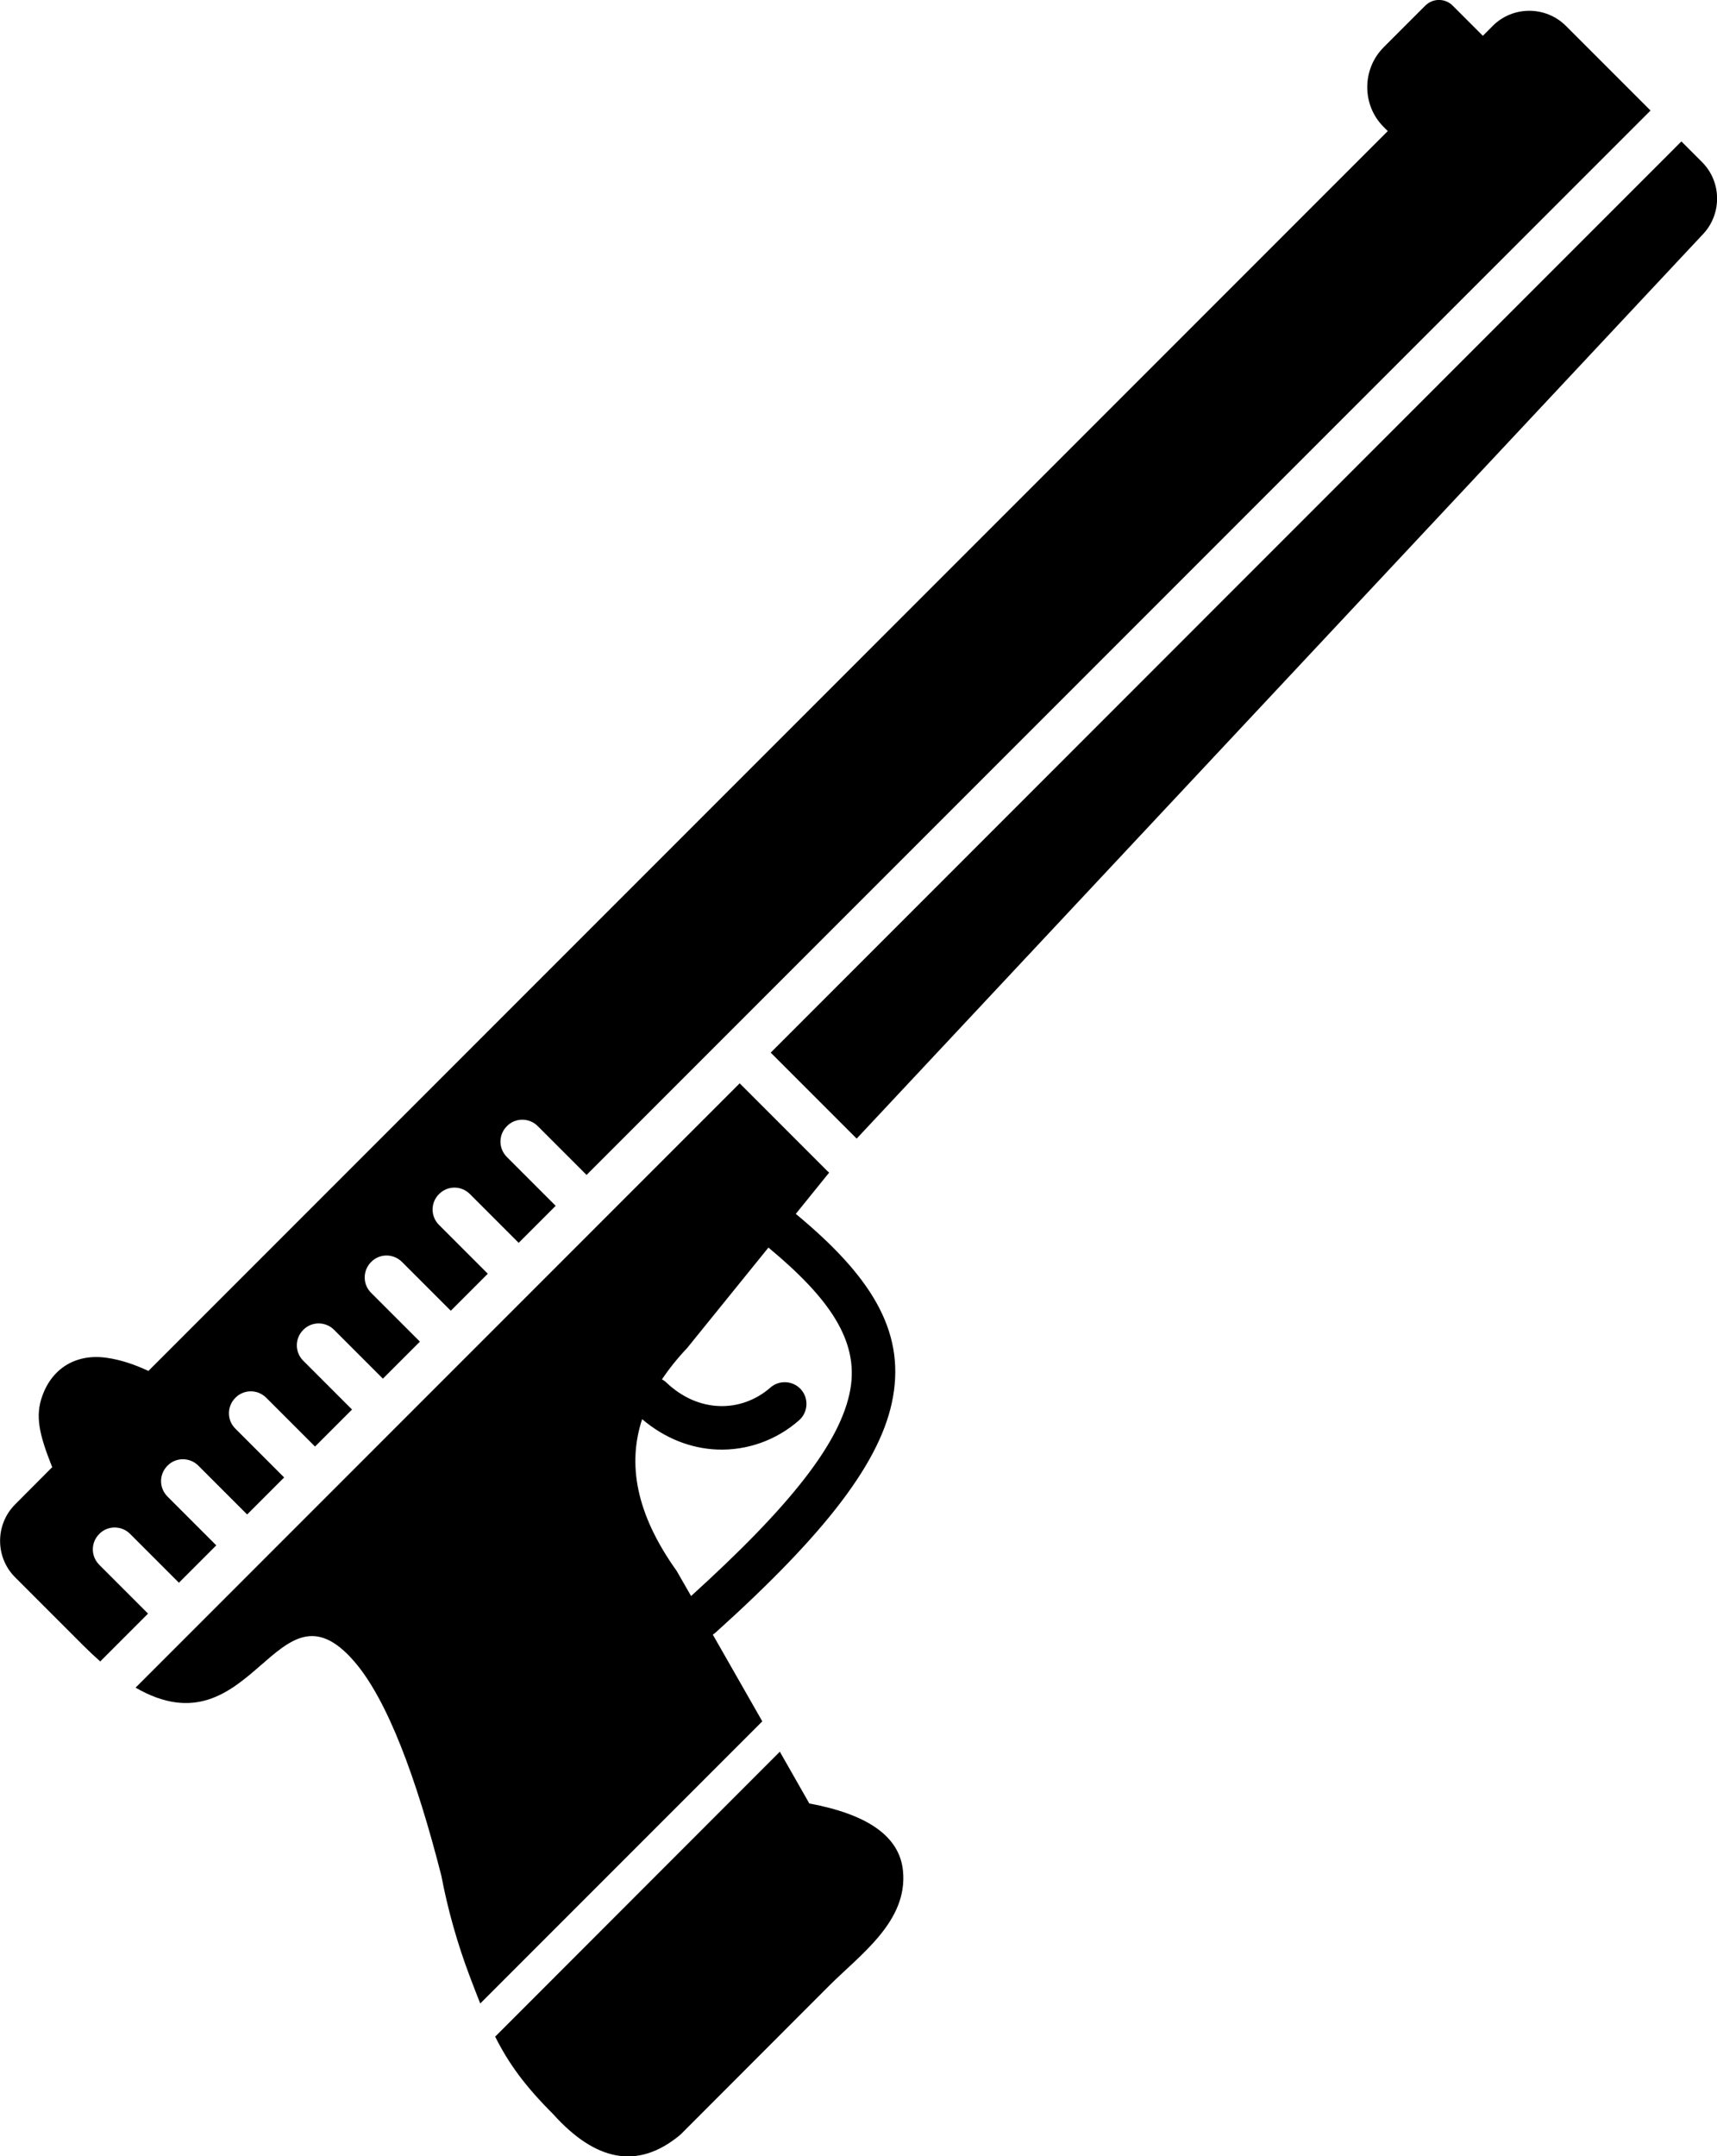 <?xml version="1.0" encoding="utf-8"?><svg version="1.1" id="Layer_1" xmlns="http://www.w3.org/2000/svg" xmlns:xlink="http://www.w3.org/1999/xlink" x="0px" y="0px" viewBox="0 0 97.89 122.88" style="enable-background:new 0 0 97.89 122.88" xml:space="preserve"><style type="text/css">.st0{fill-rule:evenodd;clip-rule:evenodd;}</style><g><path class="st0" d="M2.98,83.61l-0.03-0.06C2.23,81.73,2,80.7,2.41,79.56c0.58-1.63,1.98-2.42,3.66-2.18 c0.8,0.11,1.6,0.38,2.39,0.75L79.12,7.47l-0.24-0.24c-1.24-1.24-1.24-3.28,0-4.53l2.38-2.38c0.43-0.43,1.13-0.43,1.56,0l1.72,1.72 l0.57-0.57c1.14-1.14,3.01-1.14,4.16,0L94.1,6.3L33.44,66.96l-2.78-2.78c-0.49-0.49-1.28-0.49-1.76,0c-0.49,0.49-0.49,1.27,0,1.76 l2.78,2.78l-2.11,2.11l-2.78-2.78c-0.49-0.49-1.27-0.49-1.76,0c-0.49,0.49-0.49,1.27,0,1.76l2.78,2.78l-2.11,2.11l-2.78-2.78 c-0.49-0.49-1.28-0.49-1.76,0c-0.49,0.49-0.49,1.28,0,1.76l2.78,2.78l-2.11,2.11l-2.78-2.78c-0.49-0.49-1.28-0.49-1.76,0 c-0.49,0.49-0.49,1.27,0,1.76l2.78,2.78l-2.11,2.11l-2.78-2.78c-0.49-0.49-1.27-0.49-1.76,0c-0.49,0.49-0.49,1.28,0,1.76l2.78,2.78 l-2.11,2.11l-2.78-2.78c-0.49-0.49-1.28-0.49-1.76,0c-0.49,0.49-0.49,1.27,0,1.76l2.78,2.78L10.2,90.2l-2.78-2.78 c-0.49-0.49-1.28-0.49-1.76,0c-0.49,0.49-0.49,1.27,0,1.76l2.78,2.78L5.8,94.6c-0.03,0.03-0.06,0.06-0.08,0.09 c-0.32-0.28-0.64-0.58-0.98-0.92l-3.88-3.88c-1.14-1.14-1.14-3.01,0-4.15L2.98,83.61L2.98,83.61L2.98,83.61z M95.86,8.06l1.18,1.18 c1.14,1.14,1.14,3.01,0,4.16L48.84,64.89l-4.9-4.9L95.86,8.06L95.86,8.06z M47.27,66.83l-1.9,2.35c4.19,3.47,6.23,6.57,5.54,10.44 c-0.64,3.64-3.83,7.76-10.09,13.4c-0.06,0.05-0.12,0.1-0.18,0.14l2.82,4.94l-16.08,16.08c-0.19-0.48-0.39-0.99-0.6-1.55 c-0.71-1.88-1.25-3.8-1.62-5.74c-1.42-5.56-3.07-10.02-4.97-12.21c-4.44-5.12-5.77,5.37-12.46,1.5l34.44-34.44l5,5 C47.21,66.77,47.24,66.8,47.27,66.83L47.27,66.83z M44.46,99.83l1.68,2.95c3.27,0.61,5.14,1.84,5.34,3.83 c0.29,2.88-2.41,4.76-4.22,6.57l-8.46,8.47c-2.48,2.08-4.9,1.46-7.26-1.16c-1.61-1.61-2.53-2.87-3.31-4.42L44.46,99.83L44.46,99.83 z M43.81,71.1l-4.63,5.72c-0.55,0.58-1.03,1.18-1.44,1.79c0.09,0.05,0.18,0.11,0.26,0.19c0.92,0.87,1.97,1.29,2.98,1.33 c1.08,0.05,2.13-0.34,2.94-1.05c0.51-0.45,1.3-0.4,1.75,0.11c0.45,0.51,0.4,1.3-0.11,1.75c-1.28,1.13-2.96,1.74-4.68,1.67 c-1.46-0.06-2.95-0.61-4.27-1.73c-0.83,2.52-0.39,5.35,1.97,8.65l0.82,1.43c5.68-5.15,8.55-8.78,9.08-11.78 C48.97,76.4,47.27,73.97,43.81,71.1L43.81,71.1L43.81,71.1z"/></g></svg>